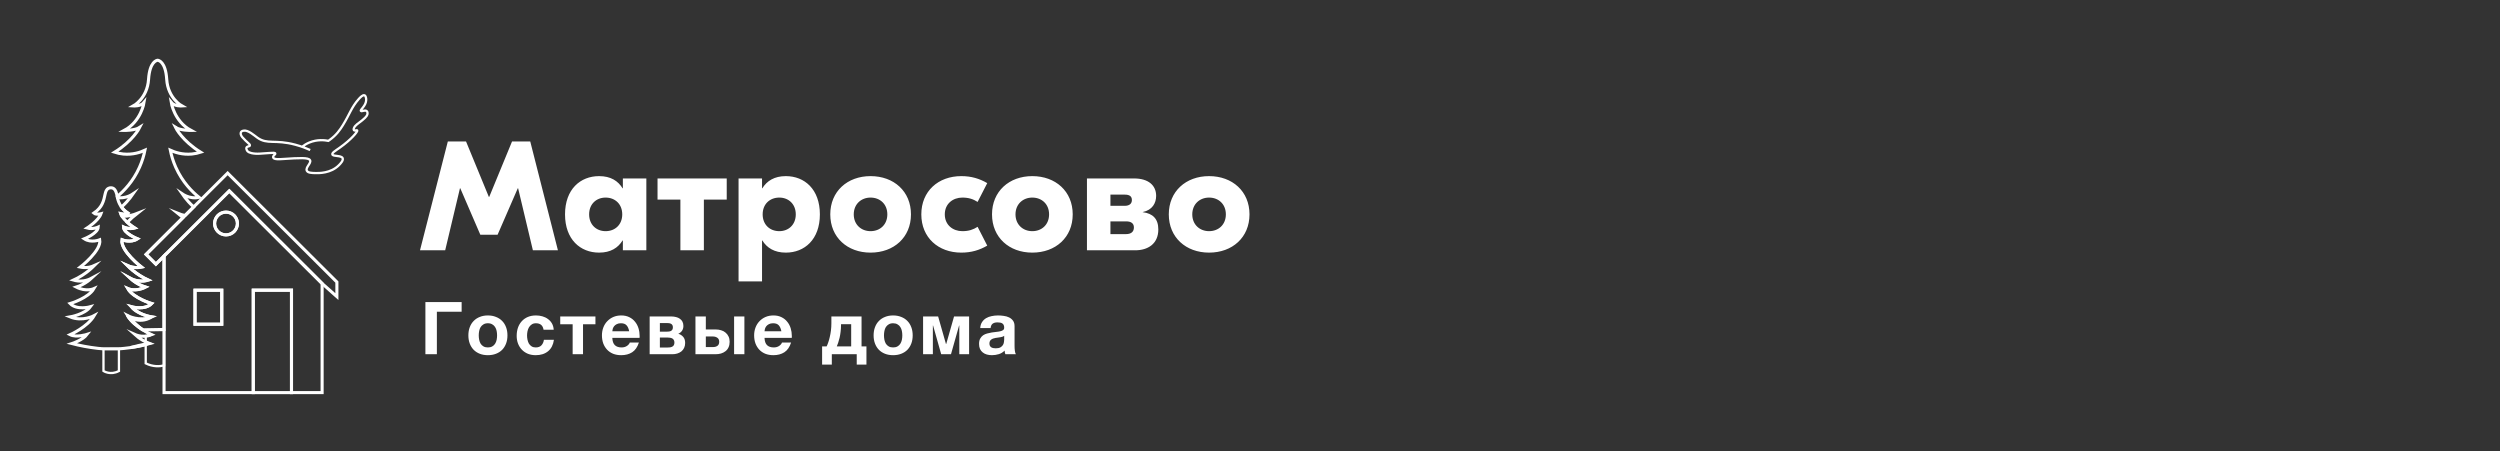 <?xml version="1.0" encoding="UTF-8"?> <svg xmlns="http://www.w3.org/2000/svg" width="1369" height="247" viewBox="0 0 1369 247" fill="none"><rect x="0" y="0" width="1369" height="247" fill="#333333" stroke="none"/><path d="M290.36 77.456L305.516 137.059H291.807L283.718 103.085H283.548L272.479 128.544H263.028L252.044 103.085H251.874L243.785 137.059H229.991L245.232 77.456H255.194L267.711 107.853H267.881L280.398 77.456H290.36ZM328.056 138.336C317.838 138.336 309.409 131.184 309.409 117.39C309.409 103.596 317.838 96.444 328.056 96.444C334.442 96.444 338.444 99.083 340.913 103.085H341.083V97.721H353.94V137.059H341.083V131.694H340.913C338.444 135.696 334.442 138.336 328.056 138.336ZM331.632 126.586C336.826 126.586 340.742 123.009 340.742 117.39C340.742 111.77 336.826 108.194 331.632 108.194C326.523 108.194 322.606 111.77 322.606 117.39C322.606 123.009 326.523 126.586 331.632 126.586ZM397.955 97.721V109.301H385.439V137.059H372.582V109.301H360.065V97.721H397.955ZM404.433 154.088V97.721H417.29V103.085H417.461C419.93 99.083 424.017 96.444 430.318 96.444C440.535 96.444 448.965 103.596 448.965 117.39C448.965 131.184 440.535 138.336 430.318 138.336C424.017 138.336 419.93 135.696 417.461 131.694H417.29V154.088H404.433ZM426.741 126.586C431.85 126.586 435.767 123.009 435.767 117.39C435.767 111.77 431.85 108.194 426.741 108.194C421.548 108.194 417.631 111.77 417.631 117.39C417.631 123.009 421.548 126.586 426.741 126.586ZM476.709 96.444C489.481 96.444 498.847 104.788 498.847 117.39C498.847 129.991 489.481 138.336 476.709 138.336C464.022 138.336 454.656 129.991 454.656 117.39C454.656 104.788 464.022 96.444 476.709 96.444ZM476.709 108.194C471.6 108.194 467.513 111.77 467.513 117.39C467.513 123.009 471.6 126.586 476.709 126.586C481.903 126.586 485.905 123.009 485.905 117.39C485.905 111.77 481.903 108.194 476.709 108.194ZM526.396 138.336C513.794 138.336 504.513 130.077 504.513 117.39C504.513 104.703 513.794 96.444 526.396 96.444C531.93 96.444 536.358 97.806 540.615 100.275L535.336 110.578C532.952 109.045 530.483 108.194 526.992 108.194C521.883 108.194 517.37 111.515 517.37 117.39C517.37 123.265 521.883 126.586 526.992 126.586C530.483 126.586 532.952 125.734 535.336 124.202L540.615 134.504C536.358 136.973 531.93 138.336 526.396 138.336ZM565.281 96.444C578.053 96.444 587.419 104.788 587.419 117.39C587.419 129.991 578.053 138.336 565.281 138.336C552.594 138.336 543.228 129.991 543.228 117.39C543.228 104.788 552.594 96.444 565.281 96.444ZM565.281 108.194C560.172 108.194 556.085 111.77 556.085 117.39C556.085 123.009 560.172 126.586 565.281 126.586C570.475 126.586 574.477 123.009 574.477 117.39C574.477 111.77 570.475 108.194 565.281 108.194ZM625.781 116.198C631.231 116.879 634.296 119.774 634.296 125.649C634.296 133.653 628.421 137.059 621.694 137.059H595.214V97.721H621.013C628.932 97.721 633.104 101.553 633.104 107.257C633.104 111.174 631.06 115.006 625.781 116.113V116.198ZM615.904 106.576H608.071V112.707H615.904C618.459 112.707 619.821 111.515 619.821 109.556C619.821 107.428 618.459 106.576 615.904 106.576ZM616.586 128.203C619.395 128.203 620.928 126.926 620.928 124.542C620.928 122.328 619.395 121.221 616.671 121.221H608.071V128.203H616.586ZM662.085 96.444C674.857 96.444 684.223 104.788 684.223 117.39C684.223 129.991 674.857 138.336 662.085 138.336C649.398 138.336 640.032 129.991 640.032 117.39C640.032 104.788 649.398 96.444 662.085 96.444ZM662.085 108.194C656.976 108.194 652.889 111.77 652.889 117.39C652.889 123.009 656.976 126.586 662.085 126.586C667.279 126.586 671.281 123.009 671.281 117.39C671.281 111.77 667.279 108.194 662.085 108.194Z" fill="white"></path><path d="M232.951 165.417H252.791V170.697H239.231V193.977H232.951V165.417ZM267.16 194.497C265.533 194.497 264.067 194.243 262.76 193.737C261.453 193.23 260.333 192.51 259.4 191.577C258.467 190.617 257.747 189.47 257.24 188.137C256.733 186.803 256.48 185.31 256.48 183.657C256.48 182.003 256.733 180.51 257.24 179.177C257.747 177.817 258.467 176.67 259.4 175.737C260.333 174.777 261.453 174.043 262.76 173.537C264.067 173.003 265.533 172.737 267.16 172.737C268.787 172.737 270.253 173.003 271.56 173.537C272.893 174.043 274.027 174.777 274.96 175.737C275.893 176.67 276.613 177.817 277.12 179.177C277.627 180.51 277.88 182.003 277.88 183.657C277.88 185.31 277.627 186.803 277.12 188.137C276.613 189.47 275.893 190.617 274.96 191.577C274.027 192.51 272.893 193.23 271.56 193.737C270.253 194.243 268.787 194.497 267.16 194.497ZM267.16 190.257C268.12 190.257 268.92 190.07 269.56 189.697C270.227 189.323 270.747 188.83 271.12 188.217C271.52 187.577 271.8 186.87 271.96 186.097C272.12 185.297 272.2 184.483 272.2 183.657C272.2 182.83 272.12 182.017 271.96 181.217C271.8 180.417 271.52 179.71 271.12 179.097C270.747 178.483 270.227 177.99 269.56 177.617C268.92 177.217 268.12 177.017 267.16 177.017C266.2 177.017 265.4 177.217 264.76 177.617C264.12 177.99 263.6 178.483 263.2 179.097C262.827 179.71 262.56 180.417 262.4 181.217C262.24 182.017 262.16 182.83 262.16 183.657C262.16 184.483 262.24 185.297 262.4 186.097C262.56 186.87 262.827 187.577 263.2 188.217C263.6 188.83 264.12 189.323 264.76 189.697C265.4 190.07 266.2 190.257 267.16 190.257ZM293.373 194.497C291.8 194.497 290.373 194.243 289.093 193.737C287.813 193.203 286.72 192.47 285.813 191.537C284.906 190.603 284.2 189.497 283.693 188.217C283.186 186.91 282.933 185.483 282.933 183.937C282.933 182.337 283.16 180.857 283.613 179.497C284.093 178.11 284.786 176.923 285.693 175.937C286.6 174.923 287.706 174.137 289.013 173.577C290.32 173.017 291.813 172.737 293.493 172.737C294.72 172.737 295.893 172.897 297.013 173.217C298.16 173.537 299.173 174.03 300.053 174.697C300.96 175.337 301.693 176.15 302.253 177.137C302.813 178.123 303.133 179.27 303.213 180.577H297.653C297.28 178.203 295.88 177.017 293.453 177.017C292.546 177.017 291.786 177.23 291.173 177.657C290.56 178.057 290.053 178.59 289.653 179.257C289.28 179.897 289.013 180.617 288.853 181.417C288.693 182.217 288.613 182.99 288.613 183.737C288.613 184.483 288.693 185.243 288.853 186.017C289.013 186.79 289.266 187.497 289.613 188.137C289.986 188.75 290.48 189.257 291.093 189.657C291.706 190.057 292.453 190.257 293.333 190.257C294.693 190.257 295.733 189.883 296.453 189.137C297.2 188.363 297.666 187.337 297.853 186.057H303.333C302.96 188.803 301.893 190.897 300.133 192.337C298.373 193.777 296.12 194.497 293.373 194.497ZM313.582 177.577H306.782V173.297H326.062V177.577H319.262V193.977H313.582V177.577ZM340.18 194.497C338.553 194.497 337.087 194.243 335.78 193.737C334.473 193.203 333.367 192.457 332.46 191.497C331.553 190.537 330.847 189.39 330.34 188.057C329.86 186.723 329.62 185.257 329.62 183.657C329.62 182.11 329.873 180.67 330.38 179.337C330.887 178.003 331.607 176.857 332.54 175.897C333.473 174.91 334.58 174.137 335.86 173.577C337.167 173.017 338.607 172.737 340.18 172.737C341.833 172.737 343.287 173.043 344.54 173.657C345.82 174.27 346.873 175.097 347.7 176.137C348.553 177.15 349.193 178.337 349.62 179.697C350.047 181.057 350.26 182.47 350.26 183.937C350.26 184.123 350.26 184.31 350.26 184.497C350.26 184.657 350.247 184.83 350.22 185.017H335.3C335.38 186.857 335.847 188.19 336.7 189.017C337.553 189.843 338.78 190.257 340.38 190.257C341.527 190.257 342.513 189.977 343.34 189.417C344.167 188.83 344.673 188.217 344.86 187.577H349.86C349.06 190.057 347.833 191.83 346.18 192.897C344.527 193.963 342.527 194.497 340.18 194.497ZM344.54 181.417C344.273 179.977 343.793 178.883 343.1 178.137C342.433 177.39 341.407 177.017 340.02 177.017C339.087 177.017 338.327 177.177 337.74 177.497C337.153 177.79 336.673 178.163 336.3 178.617C335.953 179.07 335.7 179.55 335.54 180.057C335.407 180.563 335.327 181.017 335.3 181.417H344.54ZM355.749 173.297H367.629C368.535 173.297 369.389 173.403 370.189 173.617C370.989 173.803 371.682 174.11 372.269 174.537C372.882 174.937 373.362 175.47 373.709 176.137C374.055 176.803 374.229 177.59 374.229 178.497C374.229 179.51 373.975 180.39 373.469 181.137C372.962 181.857 372.282 182.403 371.429 182.777C372.495 183.07 373.389 183.63 374.109 184.457C374.829 185.257 375.189 186.377 375.189 187.817C375.189 188.83 375.002 189.723 374.629 190.497C374.282 191.243 373.789 191.883 373.149 192.417C372.509 192.923 371.762 193.31 370.909 193.577C370.055 193.843 369.149 193.977 368.189 193.977H355.749V173.297ZM365.549 190.297C366.029 190.297 366.495 190.27 366.949 190.217C367.402 190.137 367.802 190.003 368.149 189.817C368.495 189.63 368.775 189.363 368.989 189.017C369.202 188.643 369.309 188.163 369.309 187.577C369.309 186.99 369.189 186.51 368.949 186.137C368.735 185.763 368.442 185.483 368.069 185.297C367.695 185.11 367.269 184.99 366.789 184.937C366.309 184.857 365.815 184.817 365.309 184.817H361.349V190.297H365.549ZM365.109 181.617C365.535 181.617 365.949 181.59 366.349 181.537C366.749 181.483 367.109 181.377 367.429 181.217C367.749 181.03 368.002 180.79 368.189 180.497C368.375 180.177 368.469 179.75 368.469 179.217C368.469 178.71 368.375 178.31 368.189 178.017C368.002 177.697 367.749 177.457 367.429 177.297C367.135 177.137 366.775 177.03 366.349 176.977C365.949 176.923 365.535 176.897 365.109 176.897H361.349V181.617H365.109ZM380.831 173.297H386.511V180.417H391.991C393.031 180.417 394.004 180.563 394.911 180.857C395.844 181.123 396.644 181.55 397.311 182.137C398.004 182.697 398.551 183.403 398.951 184.257C399.351 185.083 399.551 186.057 399.551 187.177C399.551 188.323 399.351 189.323 398.951 190.177C398.578 191.03 398.031 191.737 397.311 192.297C396.618 192.857 395.791 193.283 394.831 193.577C393.898 193.843 392.871 193.977 391.751 193.977H380.831V173.297ZM390.391 190.057C391.431 190.057 392.258 189.83 392.871 189.377C393.511 188.923 393.831 188.19 393.831 187.177C393.831 186.163 393.498 185.43 392.831 184.977C392.164 184.497 391.338 184.257 390.351 184.257H386.511V190.057H390.391ZM401.991 173.297H407.631V193.977H401.991V173.297ZM423.524 194.497C421.897 194.497 420.43 194.243 419.124 193.737C417.817 193.203 416.71 192.457 415.804 191.497C414.897 190.537 414.19 189.39 413.684 188.057C413.204 186.723 412.964 185.257 412.964 183.657C412.964 182.11 413.217 180.67 413.724 179.337C414.23 178.003 414.95 176.857 415.884 175.897C416.817 174.91 417.924 174.137 419.204 173.577C420.51 173.017 421.95 172.737 423.524 172.737C425.177 172.737 426.63 173.043 427.884 173.657C429.164 174.27 430.217 175.097 431.044 176.137C431.897 177.15 432.537 178.337 432.964 179.697C433.39 181.057 433.604 182.47 433.604 183.937C433.604 184.123 433.604 184.31 433.604 184.497C433.604 184.657 433.59 184.83 433.564 185.017H418.644C418.724 186.857 419.19 188.19 420.044 189.017C420.897 189.843 422.124 190.257 423.724 190.257C424.87 190.257 425.857 189.977 426.684 189.417C427.51 188.83 428.017 188.217 428.204 187.577H433.204C432.404 190.057 431.177 191.83 429.524 192.897C427.87 193.963 425.87 194.497 423.524 194.497ZM427.884 181.417C427.617 179.977 427.137 178.883 426.444 178.137C425.777 177.39 424.75 177.017 423.364 177.017C422.43 177.017 421.67 177.177 421.084 177.497C420.497 177.79 420.017 178.163 419.644 178.617C419.297 179.07 419.044 179.55 418.884 180.057C418.75 180.563 418.67 181.017 418.644 181.417H427.884ZM450.185 189.697H452.665C452.959 189.11 453.252 188.377 453.545 187.497C453.865 186.617 454.145 185.63 454.385 184.537C454.652 183.443 454.865 182.257 455.025 180.977C455.185 179.697 455.265 178.35 455.265 176.937V173.297H471.785V189.697H474.465V199.657H469.145V193.977H455.505V199.657H450.185V189.697ZM466.105 189.697V177.537H460.545V178.057C460.545 179.337 460.465 180.563 460.305 181.737C460.172 182.91 459.985 184.003 459.745 185.017C459.505 186.003 459.252 186.897 458.985 187.697C458.719 188.497 458.465 189.163 458.225 189.697H466.105ZM489.066 194.497C487.44 194.497 485.973 194.243 484.666 193.737C483.36 193.23 482.24 192.51 481.306 191.577C480.373 190.617 479.653 189.47 479.146 188.137C478.64 186.803 478.386 185.31 478.386 183.657C478.386 182.003 478.64 180.51 479.146 179.177C479.653 177.817 480.373 176.67 481.306 175.737C482.24 174.777 483.36 174.043 484.666 173.537C485.973 173.003 487.44 172.737 489.066 172.737C490.693 172.737 492.16 173.003 493.466 173.537C494.8 174.043 495.933 174.777 496.866 175.737C497.8 176.67 498.52 177.817 499.026 179.177C499.533 180.51 499.786 182.003 499.786 183.657C499.786 185.31 499.533 186.803 499.026 188.137C498.52 189.47 497.8 190.617 496.866 191.577C495.933 192.51 494.8 193.23 493.466 193.737C492.16 194.243 490.693 194.497 489.066 194.497ZM489.066 190.257C490.026 190.257 490.826 190.07 491.466 189.697C492.133 189.323 492.653 188.83 493.026 188.217C493.426 187.577 493.706 186.87 493.866 186.097C494.026 185.297 494.106 184.483 494.106 183.657C494.106 182.83 494.026 182.017 493.866 181.217C493.706 180.417 493.426 179.71 493.026 179.097C492.653 178.483 492.133 177.99 491.466 177.617C490.826 177.217 490.026 177.017 489.066 177.017C488.106 177.017 487.306 177.217 486.666 177.617C486.026 177.99 485.506 178.483 485.106 179.097C484.733 179.71 484.466 180.417 484.306 181.217C484.146 182.017 484.066 182.83 484.066 183.657C484.066 184.483 484.146 185.297 484.306 186.097C484.466 186.87 484.733 187.577 485.106 188.217C485.506 188.83 486.026 189.323 486.666 189.697C487.306 190.07 488.106 190.257 489.066 190.257ZM505.479 173.297H513.719L517.999 188.337H518.159L522.439 173.297H530.679V193.977H525.319V178.257H525.199L520.759 193.977H515.399L510.959 178.257H510.839V193.977H505.479V173.297ZM543.171 194.497C542.184 194.497 541.264 194.377 540.411 194.137C539.557 193.897 538.811 193.523 538.171 193.017C537.531 192.51 537.024 191.87 536.651 191.097C536.304 190.323 536.131 189.403 536.131 188.337C536.131 187.163 536.331 186.203 536.731 185.457C537.157 184.683 537.691 184.07 538.331 183.617C538.997 183.163 539.744 182.83 540.571 182.617C541.424 182.377 542.277 182.19 543.131 182.057C543.984 181.923 544.824 181.817 545.651 181.737C546.477 181.657 547.211 181.537 547.851 181.377C548.491 181.217 548.997 180.99 549.371 180.697C549.744 180.377 549.917 179.923 549.891 179.337C549.891 178.75 549.784 178.27 549.571 177.897C549.384 177.523 549.117 177.243 548.771 177.057C548.451 176.843 548.064 176.71 547.611 176.657C547.184 176.577 546.717 176.537 546.211 176.537C545.091 176.537 544.211 176.777 543.571 177.257C542.931 177.737 542.557 178.537 542.451 179.657H536.771C536.851 178.35 537.184 177.257 537.771 176.377C538.357 175.47 539.104 174.75 540.011 174.217C540.917 173.683 541.931 173.31 543.051 173.097C544.171 172.857 545.317 172.737 546.491 172.737C547.531 172.737 548.584 172.817 549.651 172.977C550.717 173.11 551.691 173.39 552.571 173.817C553.451 174.243 554.171 174.843 554.731 175.617C555.291 176.39 555.571 177.39 555.571 178.617V189.377C555.571 190.31 555.624 191.203 555.731 192.057C555.837 192.91 556.024 193.55 556.291 193.977H550.531C550.424 193.657 550.331 193.337 550.251 193.017C550.197 192.67 550.157 192.323 550.131 191.977C549.224 192.91 548.157 193.563 546.931 193.937C545.704 194.31 544.451 194.497 543.171 194.497ZM545.291 190.737C546.411 190.737 547.277 190.55 547.891 190.177C548.504 189.803 548.957 189.363 549.251 188.857C549.544 188.323 549.717 187.79 549.771 187.257C549.851 186.723 549.891 186.297 549.891 185.977V183.857C549.651 184.07 549.357 184.243 549.011 184.377C548.664 184.483 548.277 184.577 547.851 184.657C547.424 184.737 546.984 184.803 546.531 184.857C546.077 184.91 545.624 184.977 545.171 185.057C544.717 185.137 544.291 185.243 543.891 185.377C543.491 185.51 543.131 185.697 542.811 185.937C542.517 186.15 542.277 186.43 542.091 186.777C541.904 187.123 541.811 187.563 541.811 188.097C541.811 188.63 541.904 189.07 542.091 189.417C542.277 189.737 542.531 190.003 542.851 190.217C543.171 190.403 543.544 190.537 543.971 190.617C544.397 190.697 544.837 190.737 545.291 190.737Z" fill="white"></path><path d="M169.855 82.159C168.03 81.327 165.265 80.196 161.781 79.261C150.405 76.208 146.453 79.314 140.99 75.432C139.124 74.107 135.866 71.1 133.377 71.544C133.111 71.592 132.354 71.725 131.993 72.304C131.566 72.985 131.832 74.055 132.638 75.075C133.963 76.548 135.09 77.612 135.915 78.338C136.34 78.712 136.981 79.259 136.84 79.699C136.663 80.251 135.441 80.043 135.025 80.753C134.613 81.459 135.318 82.522 135.361 82.584C135.616 82.96 136.411 83.902 139.836 84.148C141.542 84.271 142.565 84.125 147.505 83.786C149.26 83.665 150.593 83.583 150.748 84.025C150.855 84.326 150.371 84.762 149.943 85.086C149.705 85.437 149.466 85.918 149.632 86.328C150.077 87.418 153.091 87.195 154.859 87.078C164.23 86.46 168.971 86.178 169.784 87.76C170.6 89.352 167.076 91.728 168.041 93.521C168.65 94.654 170.603 94.725 172.618 94.775C174.547 94.823 181.085 94.985 185.576 90.476C186.333 89.715 188.176 87.865 187.633 86.623C186.896 84.937 182.381 85.822 181.997 84.558C181.728 83.672 183.722 82.522 186.06 80.871C192.303 76.456 196.032 71.964 195.6 71.405C195.393 71.136 194.225 71.765 193.8 71.264C193.73 71.182 193.55 70.915 193.8 70.21C194.382 68.573 196.206 67.617 198.413 65.829C200.863 63.843 201.249 62.886 201.254 62.113C201.256 61.88 201.261 61.23 200.815 60.84C199.884 60.028 198.007 61.228 197.627 60.746C197.125 60.106 200.42 57.987 200.527 54.758C200.556 53.862 200.354 52.471 199.593 52.191C198.675 51.853 197.306 53.264 196.363 54.336C192.425 58.822 191.519 62.464 187.753 68.571C186.251 71.006 184.156 74.055 180.499 76.652C180.206 76.86 179.96 77.024 179.797 77.131C177.877 76.751 173.773 76.231 169.371 78.059C167.785 78.718 166.517 79.533 165.546 80.287" stroke="white" stroke-width="1.265" stroke-miterlimit="10"></path><path d="M65.129 191.028V203.156C60.45 205.685 56.664 203.156 56.664 203.156V191.045C58.396 191.045 60.129 191.045 61.861 191.028H61.897H65.129Z" stroke="white" stroke-width="1.265" stroke-miterlimit="32767"></path><path d="M89.828 180.68V200.111C87.434 200.699 83.827 200.948 79.791 198.971V188.73C80.523 188.552 81.273 188.356 82.005 188.143C82.005 188.143 81.88 188.107 81.684 188.036C81.309 187.893 80.612 187.644 79.791 187.288V183.993C80.934 183.957 82.077 183.761 83.023 183.281C82.005 182.835 80.916 182.283 79.791 181.624V180.68H89.828Z" stroke="white" stroke-width="1.265" stroke-miterlimit="10"></path><path d="M76.539 69.763L76.523 69.778" stroke="white" stroke-width="1.687" stroke-miterlimit="10"></path><path d="M109.009 108.087C108.08 108.265 106.83 108.408 105.383 108.247C102.74 107.962 100.811 106.84 99.776 106.146C100.74 107.535 101.883 109.013 103.24 110.527C104.187 111.56 105.133 112.504 106.062 113.323L101.347 118.025C99.829 117.722 98.579 117.313 97.615 116.921C98.472 117.598 99.365 118.328 100.24 119.129L80.006 139.308L85.364 144.651L89.828 140.198V180.413C85.935 180.484 82.06 180.556 78.167 180.627C75.273 178.793 71.773 176.103 69.844 172.844C69.844 172.844 76.274 176.317 83.024 173.539C83.024 173.539 75.006 172.149 71.952 167.982C71.952 167.982 79.31 170.066 83.024 166.237C83.024 166.237 73.059 163.28 70.023 158.08C70.023 158.08 74.238 159.985 79.649 157.207C78.631 156.886 77.488 156.441 76.274 155.818C74.184 154.731 72.559 153.485 71.38 152.398C72.309 152.897 73.702 153.502 75.488 153.77C77.97 154.161 80.006 153.734 81.167 153.378C79.703 152.701 78.113 151.864 76.452 150.795C73.666 149.014 71.47 147.109 69.773 145.417C70.523 145.755 71.47 146.111 72.595 146.325C74.613 146.699 76.345 146.485 77.452 146.254C77.452 146.254 65.791 137.206 66.808 131.311C66.808 131.311 71.541 133.217 75.256 130.777C75.256 130.777 67.826 127.82 67.648 124.348C67.648 124.348 70.523 125.737 73.738 124.864C73.738 124.864 71.684 123.564 69.684 121.729C71.452 119.877 73.273 118.292 75.023 116.921C73.22 117.633 70.38 118.506 66.844 118.47C66.541 118.007 66.291 117.526 66.13 117.045C66.13 117.045 68.826 117.74 70.023 116.707C68.362 115.585 67.273 114.41 66.523 113.377C67.469 112.522 68.434 111.578 69.398 110.527C70.755 109.013 71.898 107.535 72.863 106.146C71.827 106.84 69.88 107.962 67.255 108.247C66.13 108.372 65.148 108.319 64.326 108.194C64.273 107.998 64.237 107.802 64.201 107.606C67.755 104.65 72.88 99.467 76.399 91.577C77.917 88.193 78.809 85.005 79.363 82.28C76.97 83.367 72.738 84.845 67.523 84.346C65.719 84.168 64.112 83.776 62.773 83.349C72.63 77.24 76.309 70.223 76.524 69.778C73.88 71.505 68.059 71.416 68.059 71.416C77.292 66.465 78.899 56.082 78.899 56.082C77.095 58.308 73.041 58.023 73.041 58.023C73.041 58.023 80.685 53.856 81.346 43.472C81.971 33.659 85.882 33.036 86.31 33H86.346C86.775 33.036 90.686 33.659 91.293 43.472C91.954 53.856 99.597 58.023 99.597 58.023C99.597 58.023 95.543 58.308 93.757 56.082C93.757 56.082 95.347 66.465 104.58 71.416C104.58 71.416 98.758 71.505 96.115 69.778C96.329 70.223 100.008 77.24 109.848 83.349C108.508 83.776 106.919 84.168 105.097 84.346C99.901 84.845 95.668 83.367 93.275 82.28C93.829 85.005 94.722 88.193 96.24 91.577C99.954 99.912 105.455 105.22 109.009 108.087Z" stroke="white" stroke-width="1.687" stroke-miterlimit="10"></path><path d="M123.76 128.622C120.313 128.622 117.509 125.826 117.509 122.388C117.509 118.951 120.313 116.155 123.76 116.155C127.206 116.155 130.01 118.951 130.01 122.388C130.01 125.826 127.206 128.622 123.76 128.622ZM121.438 177.546H106.794V158.916H121.438V177.546ZM125.563 104.56L89.828 140.198V215H138.689V158.899H159.62V215H176.389V155.248L125.563 104.56Z" stroke="white" stroke-width="1.687" stroke-miterlimit="10"></path><path d="M96.111 69.778C96.111 69.763 96.096 69.763 96.096 69.763" stroke="white" stroke-width="1.687" stroke-miterlimit="10"></path><path d="M83.022 173.539C82.197 174.082 79.866 175.459 76.611 175.373C73 175.279 70.575 173.444 69.842 172.844C73.419 176.821 76.507 179.546 78.165 180.627C78.954 181.142 79.79 181.624 79.79 181.624C80.915 182.283 82.004 182.836 83.022 183.281C82.135 183.641 80.818 184.054 79.183 184.136C76.7 184.26 74.761 183.562 73.736 183.103C74.911 184.169 76.464 185.382 78.432 186.487C79.709 187.203 80.922 187.739 82.004 188.143C80.479 188.561 78.882 188.955 77.22 189.313C72.885 190.243 68.824 190.766 65.128 191.028H61.895H61.86C60.127 191.046 58.395 191.046 56.663 191.046C55.663 190.975 54.627 190.868 53.591 190.761C48.376 190.173 43.626 189.229 39.429 188.143C39.429 188.143 45.34 186.237 47.698 183.103C47.698 183.103 41.786 185.008 38.411 183.281C38.411 183.281 47.876 179.113 51.591 172.844C51.591 172.844 45.162 176.317 38.411 173.539C38.411 173.539 46.43 172.15 49.483 167.982C49.483 167.982 42.126 170.066 38.411 166.237C38.411 166.237 48.376 163.28 51.412 158.08C51.412 158.08 47.198 159.985 41.786 157.207C42.804 156.886 43.947 156.441 45.162 155.818C47.251 154.731 48.876 153.485 50.055 152.398C49.126 152.897 47.733 153.503 45.947 153.77C43.465 154.161 41.429 153.716 40.268 153.378C41.733 152.701 43.322 151.864 44.983 150.795C47.769 149.014 49.966 147.109 51.662 145.417C50.912 145.755 49.966 146.111 48.841 146.325C46.823 146.699 45.09 146.485 43.983 146.254C43.983 146.254 55.645 137.206 54.627 131.311C54.627 131.311 49.894 133.217 46.18 130.777C46.18 130.777 53.609 127.821 53.787 124.348C53.787 124.348 50.912 125.737 47.698 124.864C47.698 124.864 53.948 120.875 55.305 117.046C55.305 117.046 52.609 117.74 51.412 116.707C53.948 114.98 55.198 113.145 55.859 111.845C57.895 107.838 57.109 104.205 59.449 103.118C60.217 102.762 61.234 102.726 61.985 103.118C63.324 103.831 63.895 105.914 64.199 107.606C64.342 108.639 64.699 110.171 65.574 111.845C65.788 112.255 66.092 112.789 66.521 113.377C67.271 114.41 68.36 115.585 70.021 116.707C68.824 117.74 66.128 117.046 66.128 117.046C66.288 117.526 66.538 118.007 66.842 118.47C67.574 119.628 68.628 120.75 69.682 121.73C71.682 123.564 73.736 124.864 73.736 124.864C70.521 125.737 67.646 124.348 67.646 124.348C67.824 127.821 75.254 130.777 75.254 130.777C71.539 133.217 66.806 131.311 66.806 131.311C65.788 137.206 77.45 146.254 77.45 146.254C76.343 146.485 74.611 146.699 72.593 146.325C71.468 146.111 70.521 145.755 69.771 145.417C71.468 147.109 73.664 149.014 76.45 150.795C78.111 151.864 79.7 152.701 81.165 153.378C80.004 153.734 77.968 154.161 75.486 153.77C73.7 153.503 72.307 152.897 71.378 152.398C72.557 153.485 74.182 154.731 76.272 155.818C77.486 156.441 78.629 156.886 79.647 157.207C74.236 159.985 70.021 158.08 70.021 158.08C73.057 163.28 83.022 166.237 83.022 166.237C79.308 170.066 71.95 167.982 71.95 167.982C73.043 169.079 74.818 170.6 77.345 171.813C79.563 172.876 81.583 173.33 83.022 173.539Z" stroke="white" stroke-width="1.687" stroke-miterlimit="10"></path><path d="M78.166 180.627C75.273 178.793 71.772 176.103 69.844 172.844C71.612 175.159 74.291 178.08 78.166 180.627Z" stroke="white" stroke-width="1.687" stroke-miterlimit="10"></path><path d="M79.79 188.392V188.73C76.987 189.425 74.129 189.924 71.504 190.315C74.79 189.443 77.576 188.837 79.79 188.392Z" stroke="white" stroke-width="1.687" stroke-miterlimit="10"></path><path d="M184.479 154.447V162.426L176.389 155.248L125.563 104.561L85.364 144.651L80.006 139.308L124.653 94.784L184.479 154.447Z" stroke="white" stroke-width="1.687" stroke-miterlimit="10"></path><path d="M159.618 215H138.688V158.899H159.618V215Z" stroke="white" stroke-width="1.687" stroke-miterlimit="10"></path><path d="M121.437 177.546H106.793V158.917H121.437V177.546Z" stroke="white" stroke-width="1.687" stroke-miterlimit="10"></path><path d="M130.01 122.389C130.01 125.826 127.206 128.622 123.759 128.622C120.313 128.622 117.509 125.826 117.509 122.389C117.509 118.951 120.313 116.155 123.759 116.155C127.206 116.155 130.01 118.951 130.01 122.389Z" stroke="white" stroke-width="1.687" stroke-miterlimit="10"></path></svg> 
